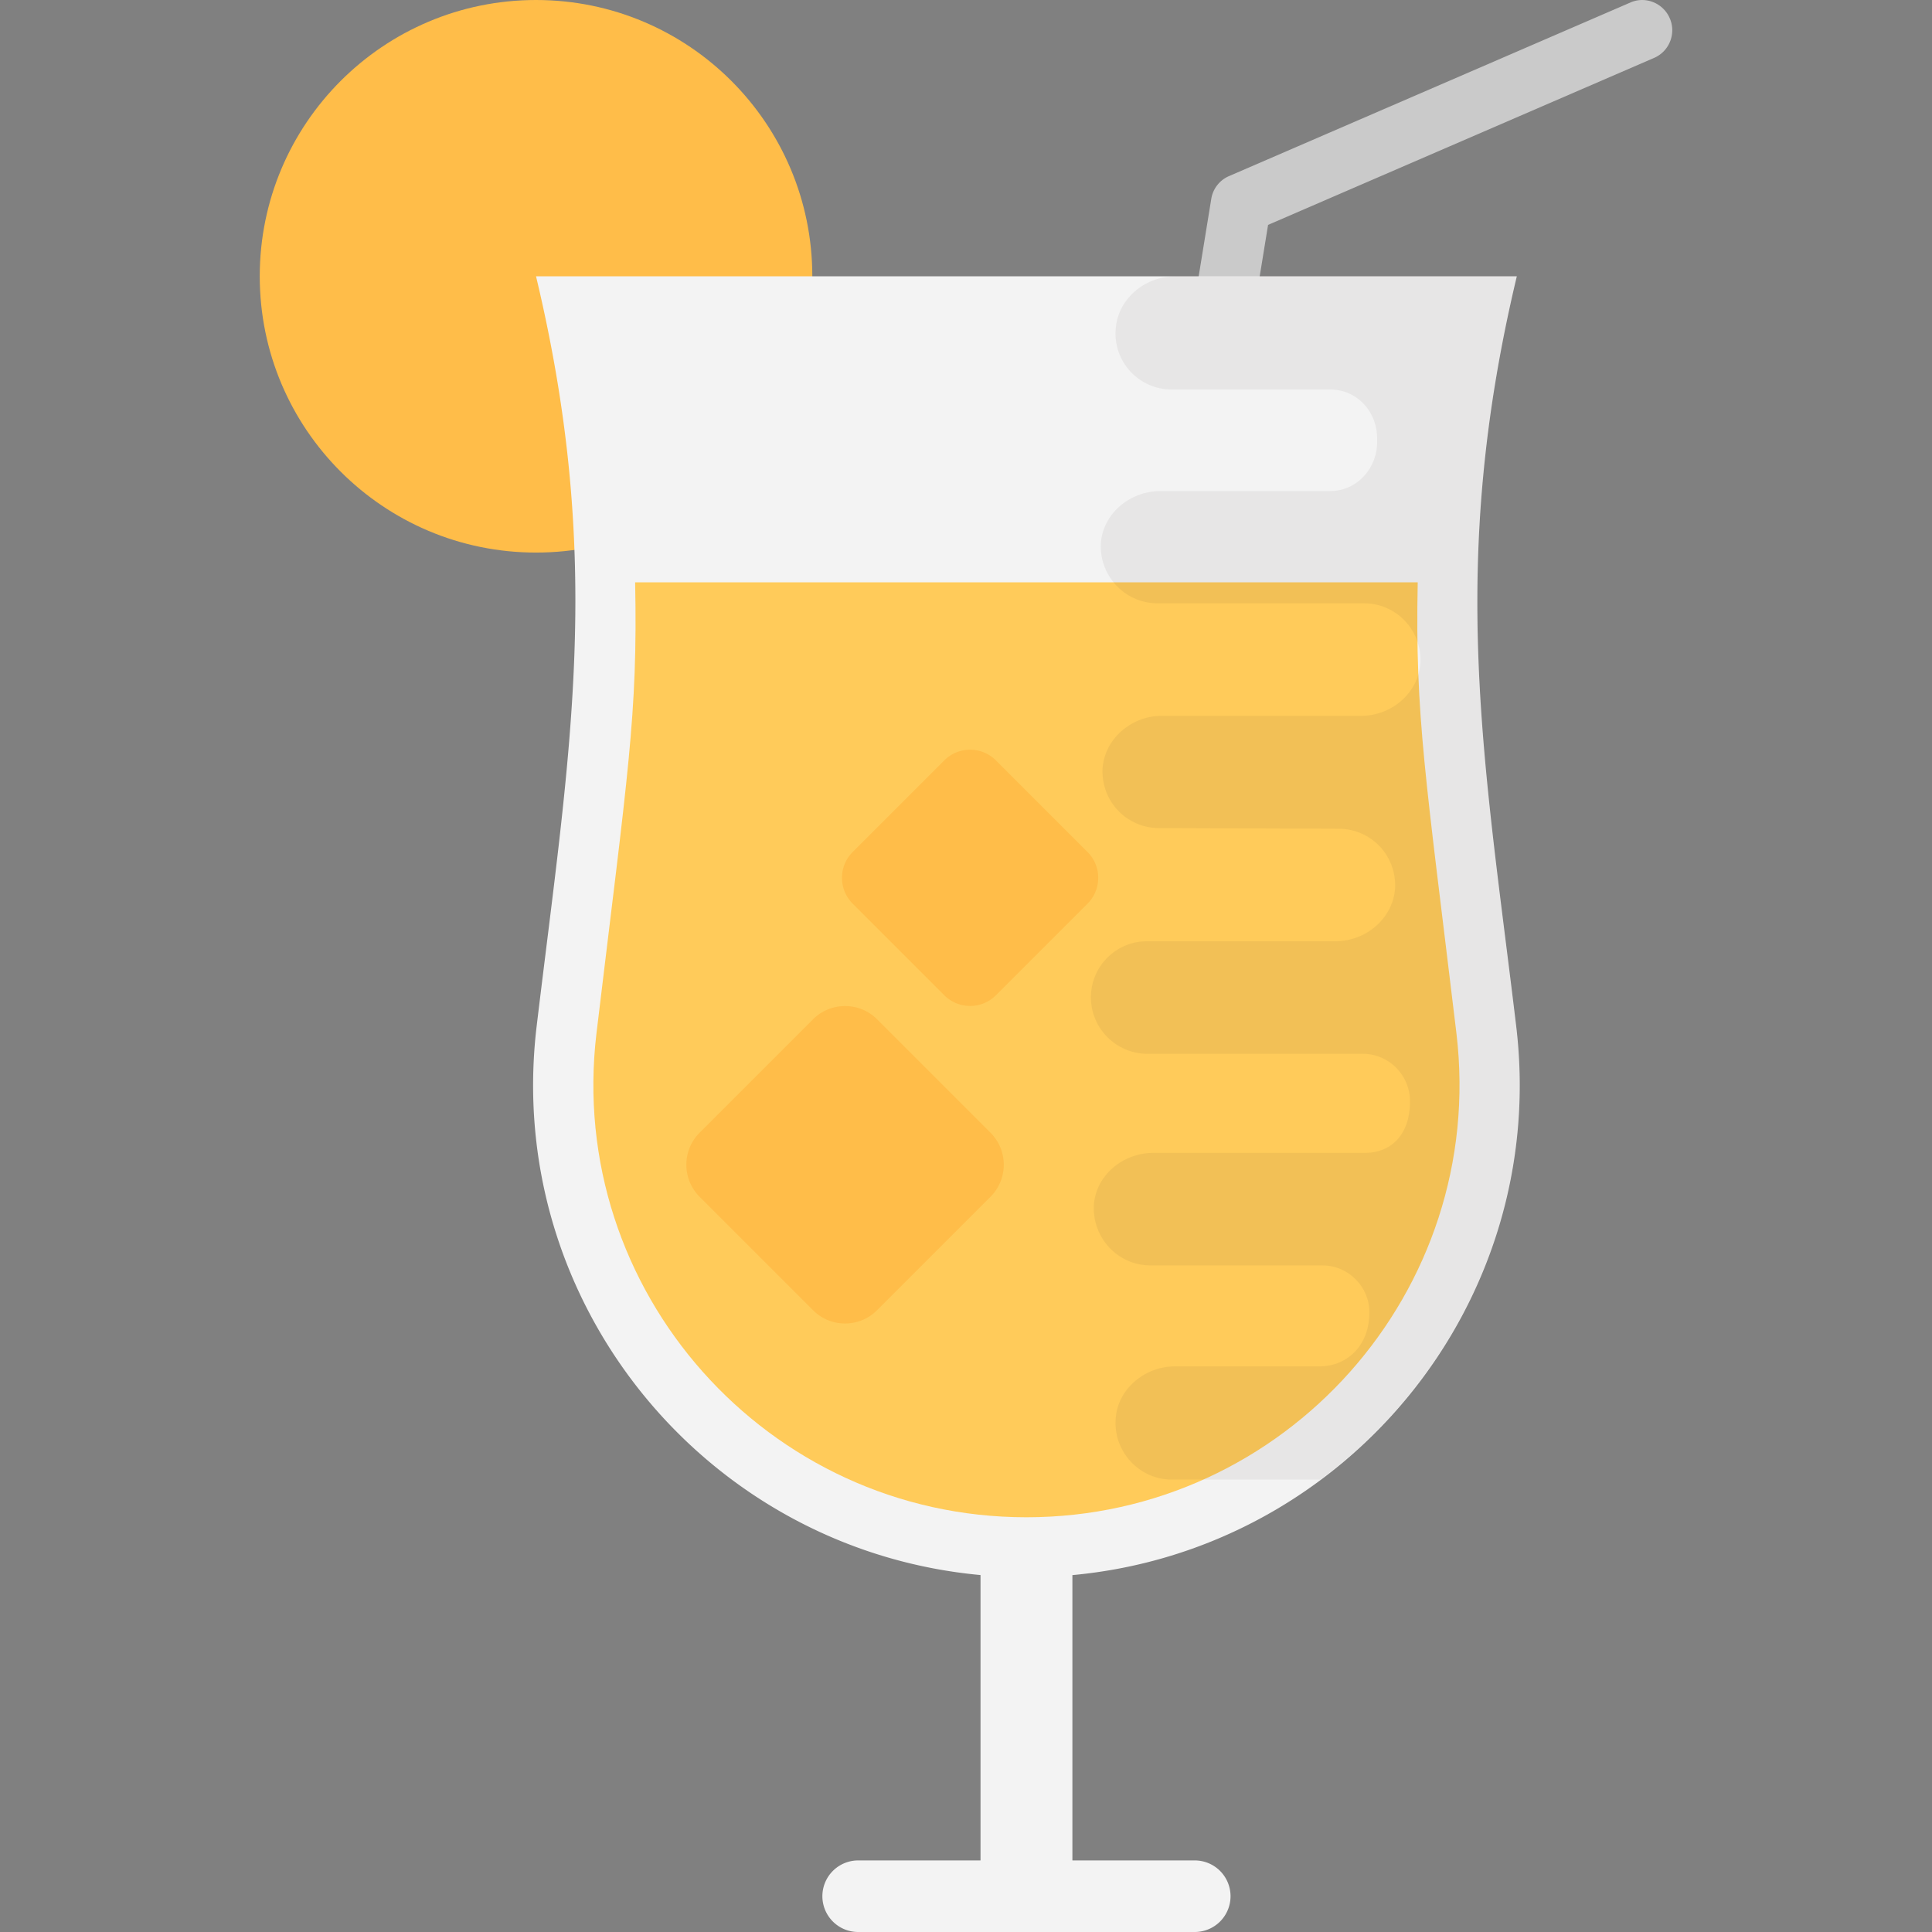 <svg xmlns="http://www.w3.org/2000/svg" viewBox="0 0 482.921 482.921" style="enable-background:new 0 0 482.921 482.921" xml:space="preserve"><rect x="0" y="0" width="482.921" height="482.921" fill="#808080" stroke="none"/><path style="fill:#cacaca" d="M417.378 4.578c-1.641-3.825-6.099-5.632-9.894-3.93L307.208 44.017a7.472 7.472 0 0 0-4.442 5.707l-19.23 118.136a7.519 7.519 0 0 0 6.219 8.629c3.945.708 7.966-2.018 8.644-6.219l18.568-114.056 96.497-41.743c3.809-1.641 5.556-6.083 3.914-9.893z"/><circle style="fill:#ffbd49" cx="133.986" cy="69.06" r="69.06"/><path style="fill:#f3f3f3" d="M378.993 256.542c-7.951-66.394-17.227-114.643.151-187.482H133.986c17.092 71.605 8.403 118.618.151 187.482-8.282 69.481 42.812 130.876 110.953 137.156v71.334h-30.584a8.947 8.947 0 0 0-8.945 8.945 8.947 8.947 0 0 0 8.945 8.945h84.134a8.947 8.947 0 0 0 8.945-8.945 8.947 8.947 0 0 0-8.945-8.945h-30.584v-71.319c68.125-6.28 119.22-67.689 110.937-137.171z"/><path style="fill:#ffcb5a" d="M354.372 145.559H158.758c.678 33.325-1.837 47.496-9.668 112.76-7.665 64.271 42.677 120.937 107.475 120.937 64.723 0 115.125-56.591 107.49-120.922-7.725-64.391-10.361-79.089-9.683-112.775z"/><path style="fill:#ffbd49" d="m271.835 212.962-22.889-22.889a9.134 9.134 0 0 0-12.92 0l-22.889 22.889a9.134 9.134 0 0 0 0 12.92l22.889 22.889a9.134 9.134 0 0 0 12.92 0l22.889-22.889a9.134 9.134 0 0 0 0-12.92zm-24.245 70.174-28.356-28.356c-4.412-4.412-11.58-4.412-16.008 0l-28.356 28.356c-4.412 4.412-4.412 11.58 0 16.008l28.356 28.356c4.412 4.427 11.58 4.427 16.008 0l28.356-28.356c4.412-4.428 4.412-11.596 0-16.008z"/><path style="opacity:.06;fill:#231f20;enable-background:new" d="M278.867 82.568c-.482 8.041 5.948 14.788 13.99 14.788h39.635c6.746 0 11.896 5.617 11.731 12.529v.332c.166 6.746-4.984 12.529-11.731 12.529h-42.376c-7.71 0-14.472 5.632-14.953 13.176-.316 8.056 5.918 14.652 13.779 14.878h51.998c8.041 0 14.472 6.686 14.11 14.833-.452 7.59-7.228 13.297-14.833 13.297H289.95c-7.379.226-13.899 5.858-14.366 13.267-.316 8.192 6.099 14.788 14.14 14.788l44.86.166c8.041 0 14.472 6.596 14.14 14.788-.482 7.56-7.228 13.342-14.953 13.342h-47.435c-7.56.166-13.658 6.43-13.658 13.99 0 7.876 6.43 14.14 14.14 14.14h53.896c6.43 0 11.731 5.301 11.731 11.896 0 8.734-5.165 12.86-11.083 12.86H288.34c-7.71 0-14.456 5.632-14.938 13.176-.316 8.207 6.099 14.953 14.14 14.953h43.023c6.43 0 11.731 5.301 11.731 11.731 0 8.629-5.918 13.508-12.378 13.508h-36.262c-7.56 0-14.472 5.783-14.788 13.342-.482 8.041 5.948 14.953 13.99 14.953h37.21c33.973-25.314 54.377-67.464 48.926-113.242-7.966-66.394-17.227-114.643.151-187.482h-85.489c-7.546-.046-14.458 5.751-14.789 13.462z"/></svg>